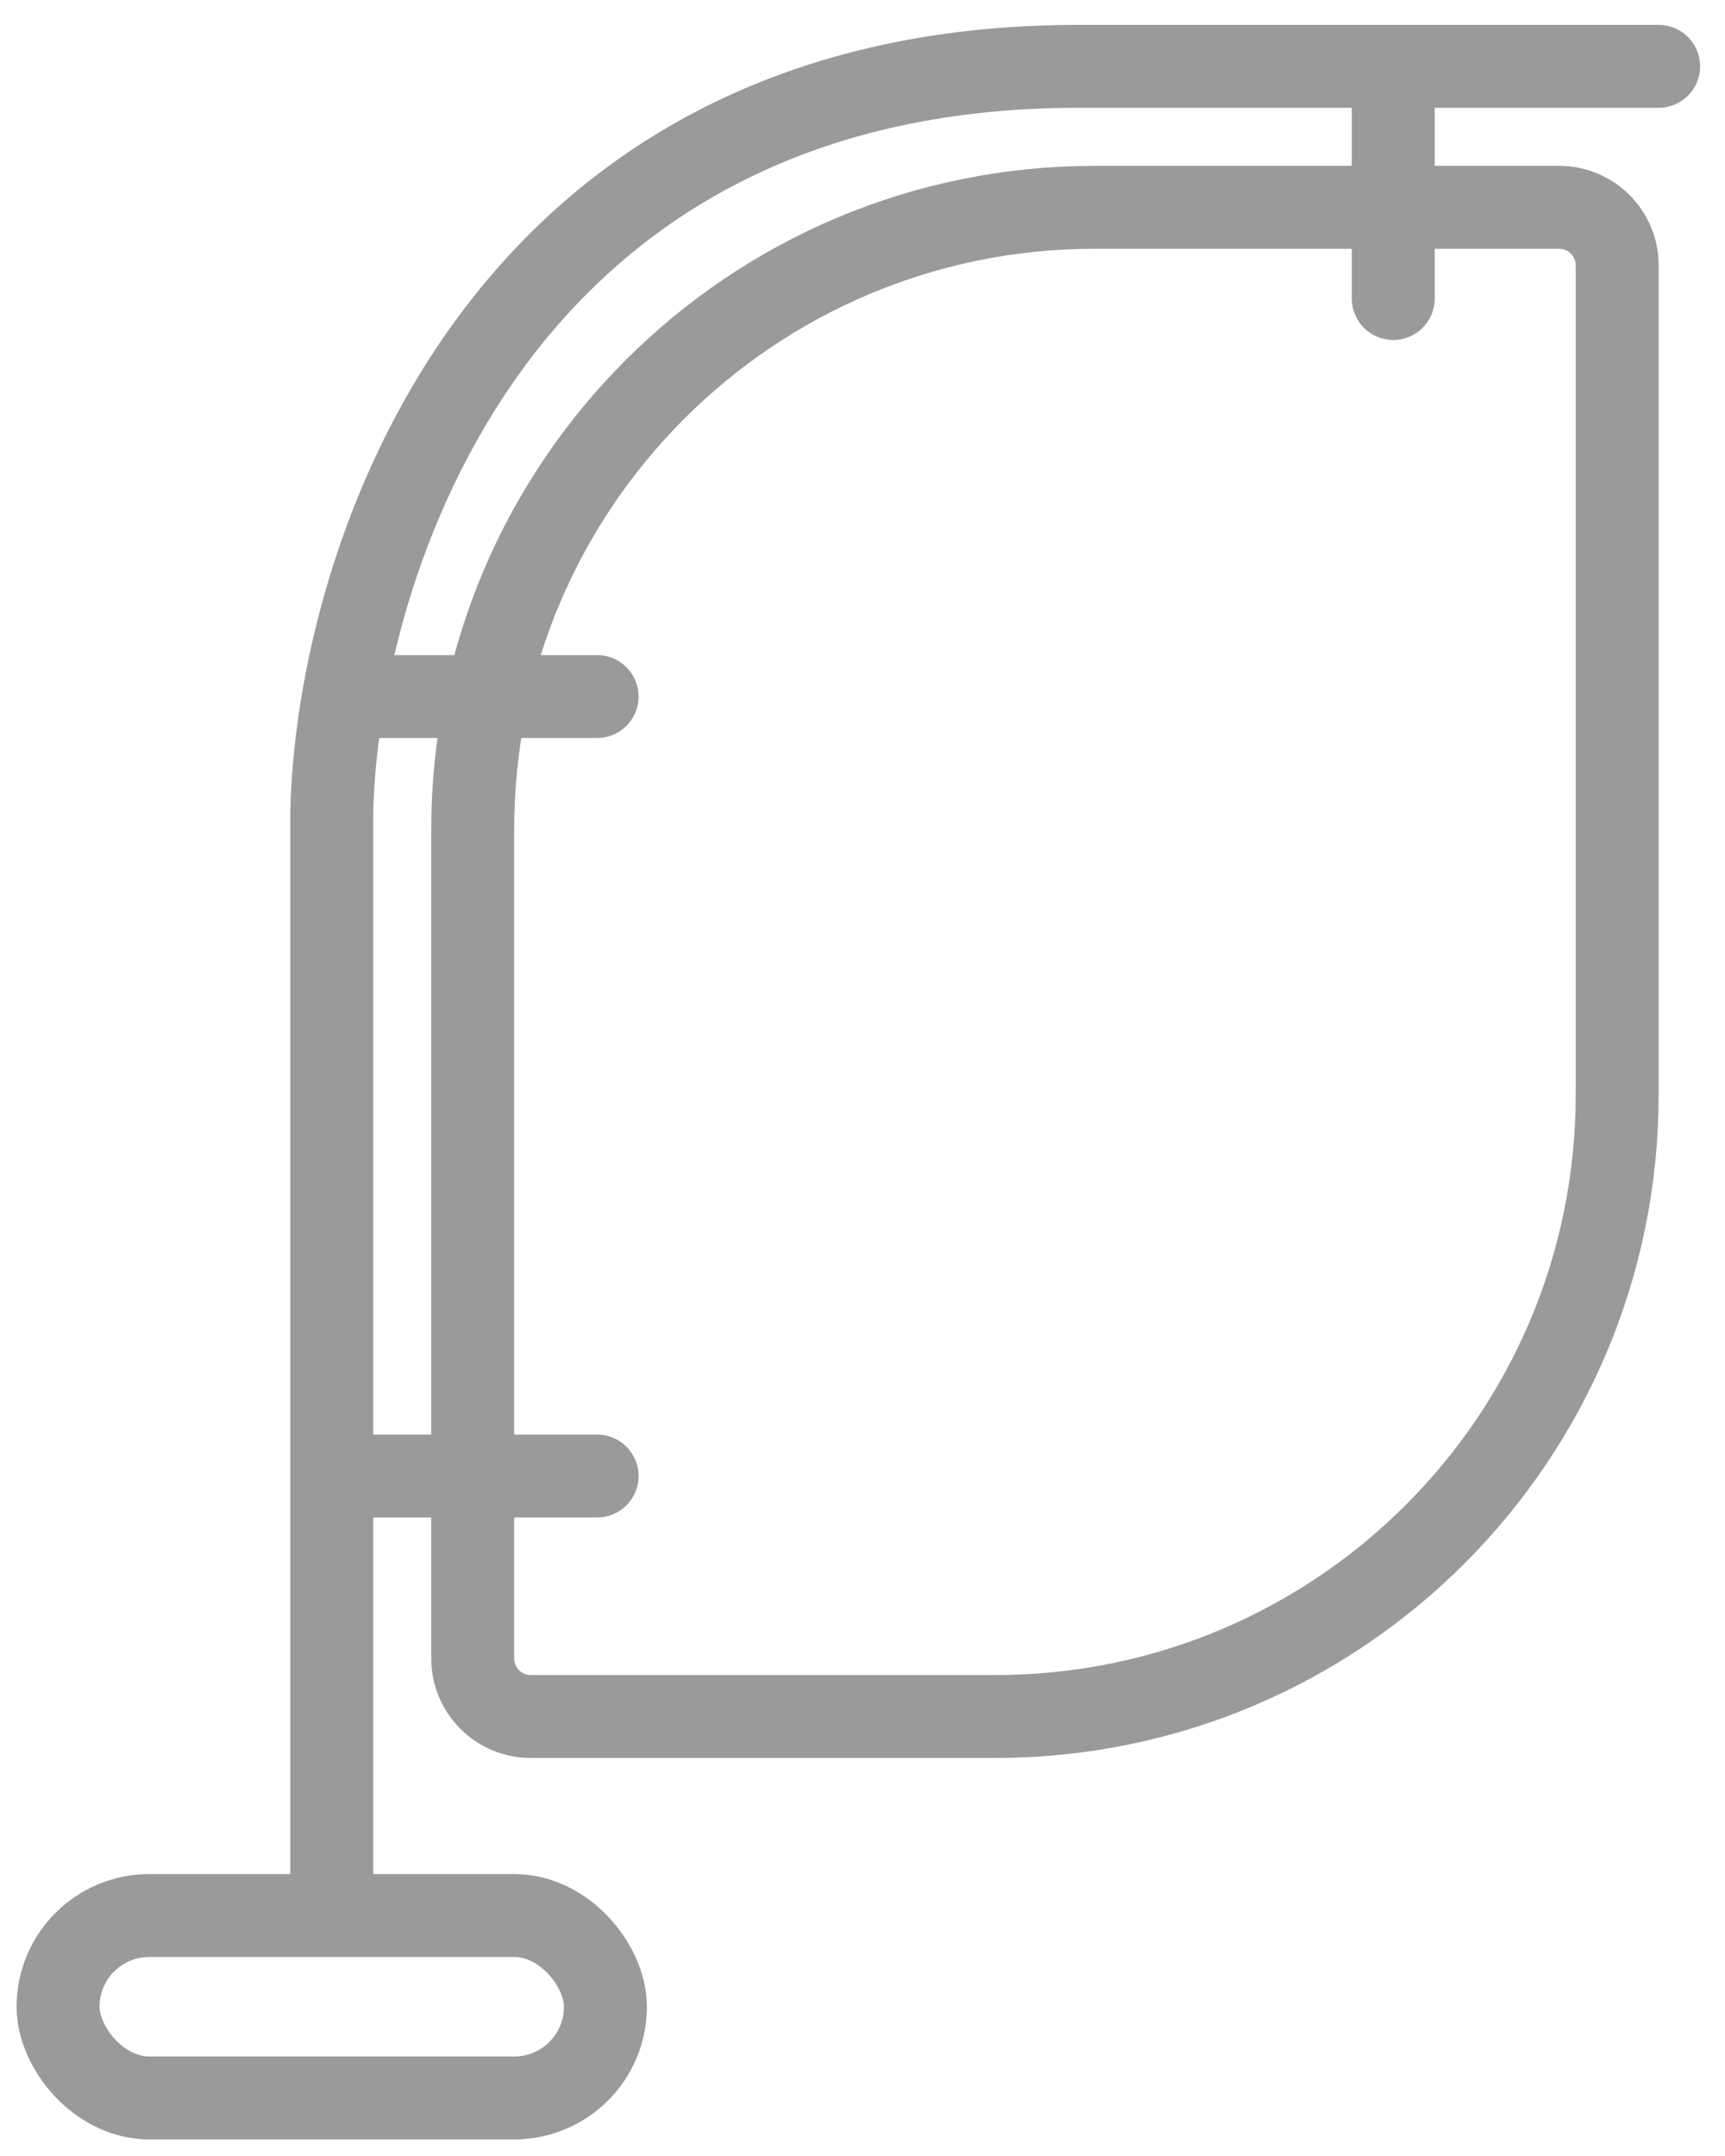 <svg width="52" height="65" viewBox="0 0 52 65" fill="none" xmlns="http://www.w3.org/2000/svg">
<path d="M18 45.75C18.69 45.75 19.25 45.19 19.25 44.5C19.25 43.81 18.69 43.25 18 43.25V45.75ZM10 45.75H18V43.25H10V45.75Z" fill="#9a9a9a"/>
<path d="M18 22.25C18.69 22.25 19.25 21.69 19.25 21C19.25 20.31 18.69 19.75 18 19.75V22.25ZM10 22.25H18V19.75H10V22.25Z" fill="#9a9a9a"/>
<path d="M40.75 9C40.75 9.69 41.31 10.25 42 10.25C42.69 10.25 43.25 9.69 43.25 9L40.75 9ZM40.75 1L40.75 9L43.25 9L43.25 1L40.75 1Z" fill="#9a9a9a"/>
<path d="M14.25 25C14.25 14.645 22.645 6.25 33 6.25H47C47.967 6.25 48.75 7.034 48.75 8V33C48.75 43.355 40.355 51.75 30 51.75H16C15.034 51.75 14.25 50.967 14.25 50V25Z" stroke="#9A9A9A" stroke-width="2.5"/>
<rect x="1.75" y="57.75" width="16.5" height="5.5" rx="2.75" stroke="#9A9A9A" stroke-width="2.5"/>
<path d="M10 57.5V24.5C10.167 17 14.9 2 32.5 2C32.5 2 47.5 2 50 2" stroke="#9A9A9A" stroke-width="2.5" stroke-linecap="round" stroke-linejoin="round"/>
</svg>
